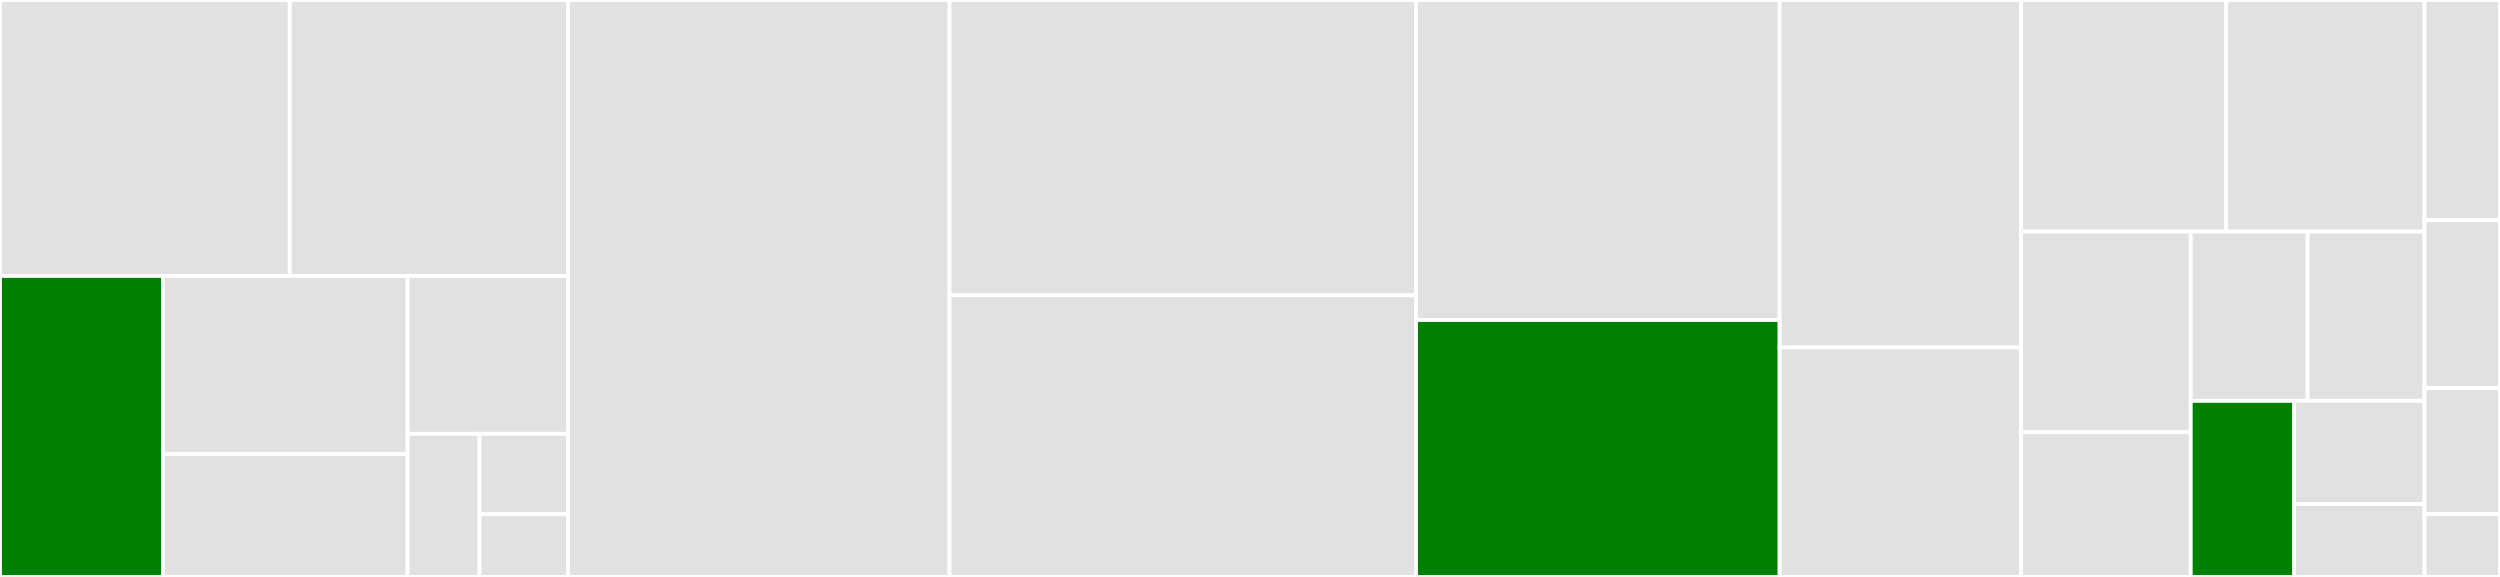 <svg baseProfile="full" width="650" height="150" viewBox="0 0 650 150" version="1.1"
xmlns="http://www.w3.org/2000/svg" xmlns:ev="http://www.w3.org/2001/xml-events"
xmlns:xlink="http://www.w3.org/1999/xlink">

<rect x="0" y="0" width="650" height="150" fill="#333333" stroke="none"/>

<style>rect.s{mask:url(#mask);}</style>
<defs>
  <pattern id="white" width="4" height="4" patternUnits="userSpaceOnUse" patternTransform="rotate(45)">
    <rect width="2" height="2" transform="translate(0,0)" fill="white"></rect>
  </pattern>
  <mask id="mask">
    <rect x="0" y="0" width="100%" height="100%" fill="url(#white)"></rect>
  </mask>
</defs>

<rect x="0" y="0" width="75.339" height="71.739" fill="#e1e1e1" stroke="white" stroke-width="1" class=" tooltipped" data-content="node/routes/vscode.ts"><title>node/routes/vscode.ts</title></rect>
<rect x="75.339" y="0" width="72.356" height="71.739" fill="#e1e1e1" stroke="white" stroke-width="1" class=" tooltipped" data-content="node/routes/index.ts"><title>node/routes/index.ts</title></rect>
<rect x="0" y="71.739" width="42.394" height="78.261" fill="green" stroke="white" stroke-width="1" class=" tooltipped" data-content="node/routes/login.ts"><title>node/routes/login.ts</title></rect>
<rect x="42.394" y="71.739" width="63.591" height="46.283" fill="#e1e1e1" stroke="white" stroke-width="1" class=" tooltipped" data-content="node/routes/domainProxy.ts"><title>node/routes/domainProxy.ts</title></rect>
<rect x="42.394" y="118.022" width="63.591" height="31.978" fill="#e1e1e1" stroke="white" stroke-width="1" class=" tooltipped" data-content="node/routes/errors.ts"><title>node/routes/errors.ts</title></rect>
<rect x="105.985" y="71.739" width="41.71" height="41.055" fill="#e1e1e1" stroke="white" stroke-width="1" class=" tooltipped" data-content="node/routes/pathProxy.ts"><title>node/routes/pathProxy.ts</title></rect>
<rect x="105.985" y="112.794" width="18.698" height="37.206" fill="#e1e1e1" stroke="white" stroke-width="1" class=" tooltipped" data-content="node/routes/health.ts"><title>node/routes/health.ts</title></rect>
<rect x="124.682" y="112.794" width="23.012" height="20.928" fill="#e1e1e1" stroke="white" stroke-width="1" class=" tooltipped" data-content="node/routes/logout.ts"><title>node/routes/logout.ts</title></rect>
<rect x="124.682" y="133.722" width="23.012" height="16.278" fill="#e1e1e1" stroke="white" stroke-width="1" class=" tooltipped" data-content="node/routes/update.ts"><title>node/routes/update.ts</title></rect>
<rect x="147.695" y="0" width="99.177" height="150.0" fill="#e1e1e1" stroke="white" stroke-width="1" class=" tooltipped" data-content="node/cli.ts"><title>node/cli.ts</title></rect>
<rect x="246.872" y="0" width="121.295" height="76.765" fill="#e1e1e1" stroke="white" stroke-width="1" class=" tooltipped" data-content="node/util.ts"><title>node/util.ts</title></rect>
<rect x="246.872" y="76.765" width="121.295" height="73.235" fill="#e1e1e1" stroke="white" stroke-width="1" class=" tooltipped" data-content="node/wrapper.ts"><title>node/wrapper.ts</title></rect>
<rect x="368.167" y="0" width="94.539" height="83.208" fill="#e1e1e1" stroke="white" stroke-width="1" class=" tooltipped" data-content="node/http.ts"><title>node/http.ts</title></rect>
<rect x="368.167" y="83.208" width="94.539" height="66.792" fill="green" stroke="white" stroke-width="1" class=" tooltipped" data-content="node/main.ts"><title>node/main.ts</title></rect>
<rect x="462.706" y="0" width="62.788" height="90.341" fill="#e1e1e1" stroke="white" stroke-width="1" class=" tooltipped" data-content="node/vscodeSocket.ts"><title>node/vscodeSocket.ts</title></rect>
<rect x="462.706" y="90.341" width="62.788" height="59.659" fill="#e1e1e1" stroke="white" stroke-width="1" class=" tooltipped" data-content="node/update.ts"><title>node/update.ts</title></rect>
<rect x="525.494" y="0" width="53.331" height="60.204" fill="#e1e1e1" stroke="white" stroke-width="1" class=" tooltipped" data-content="node/app.ts"><title>node/app.ts</title></rect>
<rect x="578.825" y="0" width="51.554" height="60.204" fill="#e1e1e1" stroke="white" stroke-width="1" class=" tooltipped" data-content="node/socket.ts"><title>node/socket.ts</title></rect>
<rect x="525.494" y="60.204" width="44.099" height="52.179" fill="#e1e1e1" stroke="white" stroke-width="1" class=" tooltipped" data-content="node/entry.ts"><title>node/entry.ts</title></rect>
<rect x="525.494" y="112.383" width="44.099" height="37.617" fill="#e1e1e1" stroke="white" stroke-width="1" class=" tooltipped" data-content="node/heart.ts"><title>node/heart.ts</title></rect>
<rect x="569.593" y="60.204" width="30.393" height="44.018" fill="#e1e1e1" stroke="white" stroke-width="1" class=" tooltipped" data-content="node/constants.ts"><title>node/constants.ts</title></rect>
<rect x="599.986" y="60.204" width="30.393" height="44.018" fill="#e1e1e1" stroke="white" stroke-width="1" class=" tooltipped" data-content="node/wsRouter.ts"><title>node/wsRouter.ts</title></rect>
<rect x="569.593" y="104.222" width="26.886" height="45.778" fill="green" stroke="white" stroke-width="1" class=" tooltipped" data-content="node/i18n/index.ts"><title>node/i18n/index.ts</title></rect>
<rect x="596.479" y="104.222" width="33.9" height="26.836" fill="#e1e1e1" stroke="white" stroke-width="1" class=" tooltipped" data-content="node/settings.ts"><title>node/settings.ts</title></rect>
<rect x="596.479" y="131.057" width="33.9" height="18.943" fill="#e1e1e1" stroke="white" stroke-width="1" class=" tooltipped" data-content="node/proxy.ts"><title>node/proxy.ts</title></rect>
<rect x="630.379" y="0" width="19.621" height="57.273" fill="#e1e1e1" stroke="white" stroke-width="1" class=" tooltipped" data-content="common/emitter.ts"><title>common/emitter.ts</title></rect>
<rect x="630.379" y="57.273" width="19.621" height="43.636" fill="#e1e1e1" stroke="white" stroke-width="1" class=" tooltipped" data-content="common/http.ts"><title>common/http.ts</title></rect>
<rect x="630.379" y="100.909" width="19.621" height="32.727" fill="#e1e1e1" stroke="white" stroke-width="1" class=" tooltipped" data-content="common/util.ts"><title>common/util.ts</title></rect>
<rect x="630.379" y="133.636" width="19.621" height="16.364" fill="#e1e1e1" stroke="white" stroke-width="1" class=" tooltipped" data-content="browser/serviceWorker.ts"><title>browser/serviceWorker.ts</title></rect>
</svg>